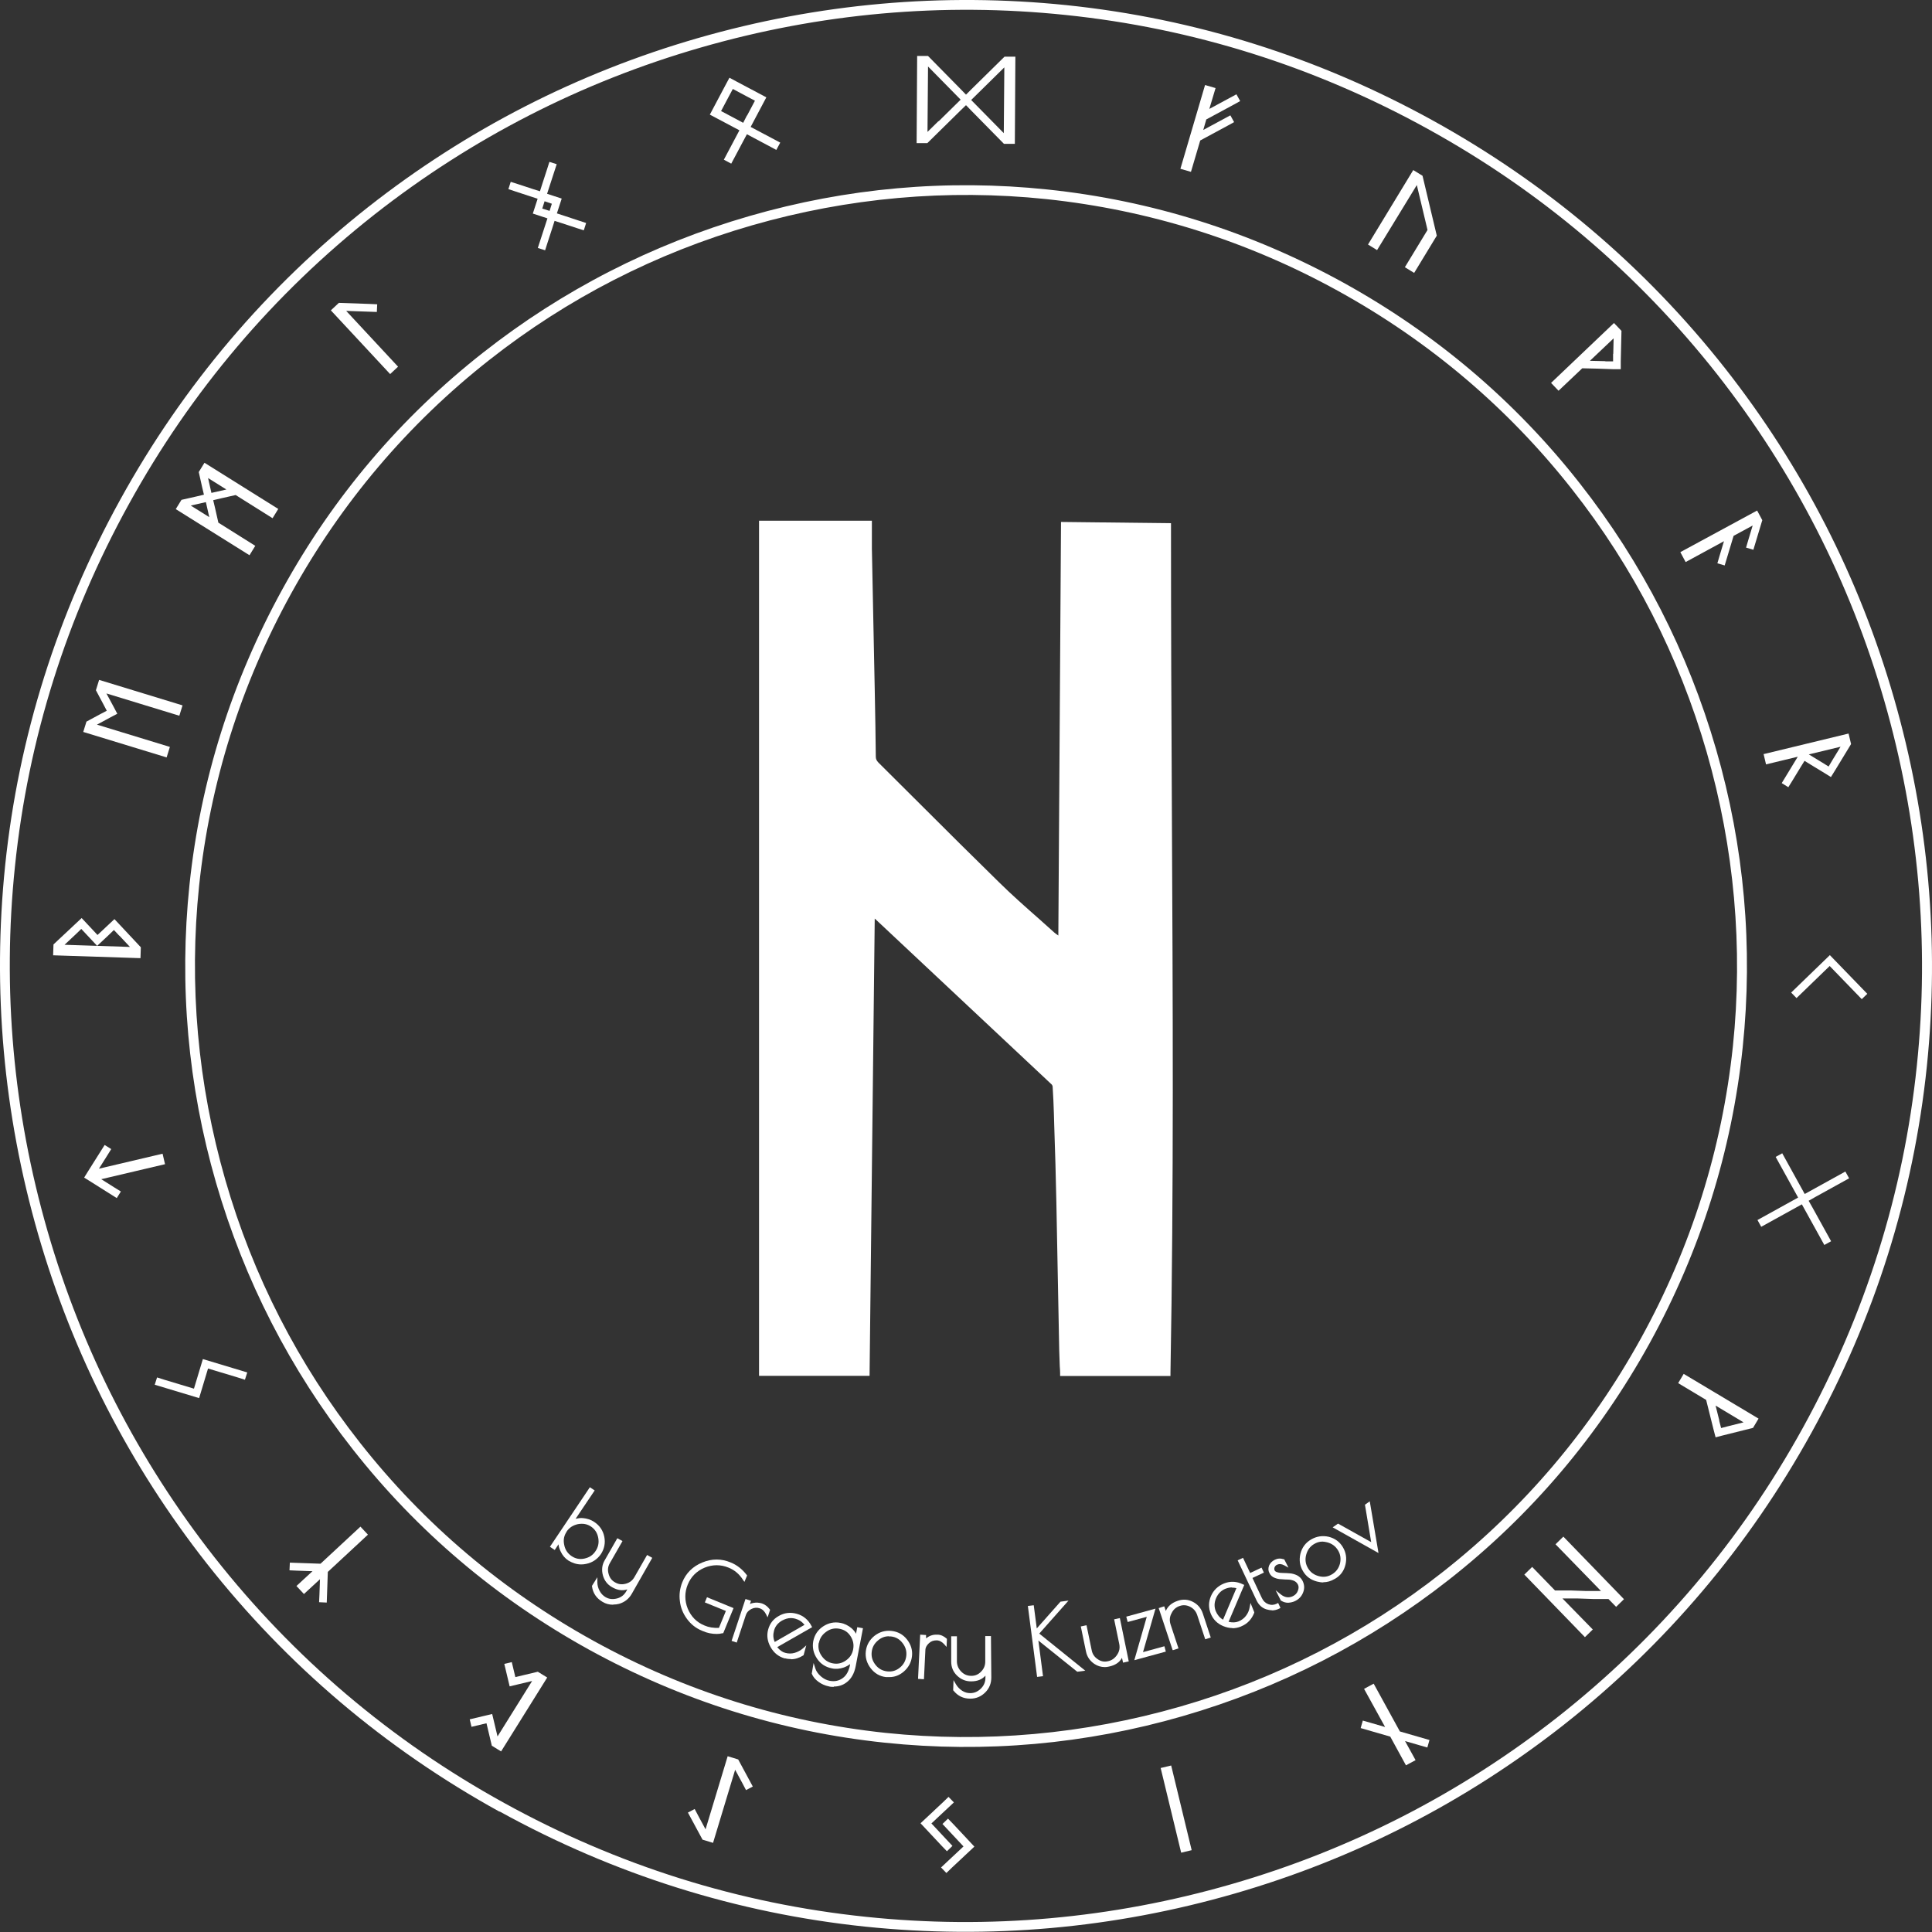 <?xml version="1.0" encoding="UTF-8"?> <svg xmlns="http://www.w3.org/2000/svg" id="Layer_2" viewBox="0 0 108.38 108.38"><rect x="0" y="0" width="108.38" height="108.38" fill="#333333" stroke="none"/> <defs> <style>.cls-1{fill:#fff;}</style> </defs> <g id="Layer_1-2"> <g> <g> <path class="cls-1" d="M59.69,29.44l5.84,.07c-.02,15.84,.25,31.66-.03,47.52h-5.87c-.01-.41-.03-.84-.04-1.27-.06-2.76-.11-5.53-.17-8.29-.04-1.67-.09-3.35-.14-5.02-.01-.5-.04-1-.07-1.5,0-.08-.05-.18-.11-.23-3.35-3.14-6.7-6.28-10.05-9.42-.04-.03-.07-.06-.15-.13l-.29,25.85h-5.88V29.37h6c0,.46,0,.92,0,1.38,.05,2.64,.11,5.27,.16,7.91,.02,1.26,.05,2.52,.06,3.78,0,.18,.06,.31,.19,.44,2.26,2.24,4.5,4.5,6.77,6.72,1,.98,2.06,1.89,3.1,2.82,.14,.13,.31,.22,.51,.36,.05-7.81,.1-15.56,.15-23.34Z"></path> <path class="cls-1" d="M65.66,77.19h-6.19v-.16c0-.13-.01-.26-.02-.39-.01-.29-.02-.58-.03-.88-.02-1.03-.04-2.05-.06-3.08-.03-1.71-.07-3.47-.1-5.21-.03-1.44-.07-2.91-.12-4.33l-.02-.69c-.01-.47-.04-.96-.07-1.49,0-.04-.03-.1-.05-.12-3.22-3.02-6.49-6.09-9.66-9.06l-.27-.25-.29,25.65h-6.2V29.21h6.33v.17c0,.14,0,.29,0,.43,0,.31,0,.63,0,.94,.03,1.49,.06,2.99,.09,4.48,.02,1.14,.05,2.29,.07,3.43,.03,1.52,.05,2.69,.06,3.78,0,.14,.04,.22,.14,.33,.79,.78,1.58,1.58,2.36,2.35,1.44,1.44,2.93,2.92,4.41,4.37,.72,.71,1.49,1.39,2.24,2.05,.28,.25,.57,.51,.86,.77,.07,.06,.14,.11,.23,.17l.15-23.2,6.17,.07v.16c0,5.39,.02,10.87,.05,16.16,.05,10.27,.11,20.9-.08,31.36v.16Zm-5.87-.33h5.54c.18-10.41,.13-20.97,.07-31.19-.03-5.24-.05-10.67-.05-16l-5.51-.07-.15,23.49-.26-.18c-.07-.05-.13-.09-.19-.13-.12-.08-.23-.15-.34-.25-.28-.26-.58-.52-.86-.77-.75-.66-1.52-1.35-2.25-2.06-1.48-1.45-2.97-2.94-4.41-4.37-.77-.77-1.57-1.56-2.35-2.34-.16-.16-.24-.33-.24-.56-.01-1.09-.03-2.25-.06-3.77-.02-1.14-.05-2.29-.07-3.43-.03-1.49-.06-2.99-.09-4.48,0-.32,0-.64,0-.95,0-.09,0-.18,0-.27h-5.67v47.32h5.55l.29-26.05,.27,.23,.07,.06s.06,.05,.09,.08l.39,.36c3.17,2.97,6.44,6.04,9.66,9.06,.09,.08,.15,.22,.16,.35,.03,.54,.06,1.03,.07,1.5l.02,.69c.04,1.42,.08,2.89,.12,4.33,.04,1.74,.07,3.5,.1,5.21,.02,1.03,.04,2.05,.06,3.08,0,.29,.02,.59,.03,.87v.23Z"></path> </g> <path class="cls-1" d="M66.22,9.46l1.38-4.69,.59,.17-.35,1.17,.76-.41,.76-.41,.21,.38-.38,.21-.76,.41-.76,.41-.17,.59,.76-.41,.76-.41,.21,.38-.38,.21-.76,.41-.76,.41-.52,1.76-.59-.17Z"></path> <path class="cls-1" d="M76.74,13.72l2.54-4.18,.52,.32,.2,.84,.2,.84,.2,.84,.2,.84-1.27,2.09-.52-.32,1.27-2.09-.2-.84-.2-.84-.2-.84-2.23,3.65-.52-.32Z"></path> <path class="cls-1" d="M87,21.49l3.54-3.37,.42,.44-.02,.86-.02,.86v.43h-.44l-.86-.03-.86-.02-1.33,1.26-.42-.44Zm3.06-1.22h.43v-.42h.01l.02-.87-1.33,1.26,.86,.02Z"></path> <path class="cls-1" d="M94.27,30.97l4.3-2.33,.29,.54-.25,.83-.25,.83-.41-.12,.12-.41,.25-.83-1.07,.58-.25,.83-.25,.83-.41-.12,.12-.41,.25-.83-2.15,1.17-.29-.54Z"></path> <path class="cls-1" d="M98.95,42.3l4.75-1.15,.14,.59-.45,.74-.45,.74-.23,.37-.37-.23-.74-.45h0l-.37-.23-.23,.37-.45,.74-.23,.37-.37-.23,.45-.74,.45-.74-1.78,.43-.14-.59Zm3.26,.47l.37,.23,.22-.37h0l.45-.74-1.78,.43,.74,.45Z"></path> <path class="cls-1" d="M101.1,55.08l.62-.6,.62-.6,.31-.3,.3,.31,.6,.62,.6,.62,.6,.62-.31,.3-.3-.31-.6-.62-.6-.62h0l-.3-.31-.31,.3-.62,.6-.62,.6-.31,.3-.3-.31,.62-.6Z"></path> <path class="cls-1" d="M99.98,64.7l.42,.76,.42,.76,.42,.76,.76-.42,.76-.42,.76-.42,.21,.38-.38,.21-.76,.42-.76,.42h0l-.37,.21,.21,.37h0l.42,.76,.42,.76,.21,.38-.38,.21-.42-.76-.42-.76-.42-.76-.76,.42-.76,.42-.76,.42-.21-.38,.38-.21,.76-.42,.76-.42,.38-.21-.21-.38-.42-.76-.42-.76-.21-.38,.38-.21Z"></path> <path class="cls-1" d="M94.45,77.07l4.2,2.51-.31,.52-.84,.21-.84,.21-.42,.11-.11-.42-.21-.84-.21-.84-1.57-.94,.31-.52Zm1.99,2.62l.11,.42,.42-.11h0l.84-.21-1.57-.94,.21,.84Z"></path> <path class="cls-1" d="M87.7,86.2l3.4,3.51-.44,.43-.43-.44h-.86l-.86-.03h-.86l1.7,1.74-.44,.43-3.4-3.51,.44-.43,1.28,1.32h.86l.86,.03h.86l-2.55-2.62,.44-.43Z"></path> <path class="cls-1" d="M77.06,94.45l1.47,2.68,.83,.24,.83,.24-.12,.42-.42-.12-.83-.24,.59,1.07-.54,.29-.88-1.61-.83-.24-.83-.24,.12-.42,.42,.12,.83,.24-1.18-2.14,.54-.29Z"></path> <path class="cls-1" d="M65.7,99.04l1.15,4.75-.59,.14-1.15-4.75,.59-.14Z"></path> <path class="cls-1" d="M53.51,101.11l-.63,.59-.63,.59,.59,.63,.59,.63-.31,.3-.3-.31-.59-.63-.59-.63,.63-.59,.63-.59,.31-.3,.3,.31Zm-.03,1.22l.59,.63,.59,.63-.63,.59-.63,.59-.31,.3-.3-.31,.63-.59,.63-.59-.59-.63-.59-.63,.31-.3,.3,.31Z"></path> <path class="cls-1" d="M41.41,98.7l.41,.76,.41,.76-.38,.2-.2-.38-.41-.76-1.24,4.1-.59-.18-.41-.76-.41-.76,.38-.2,.2,.38,.41,.76,1.24-4.1,.59,.18Z"></path> <path class="cls-1" d="M30.7,94.1l-2.59,4.15-.52-.32-.2-.84h0l-.1-.42-.42,.1h0l-.42,.1-.1-.42,.84-.2,.42-.1,.1,.42,.2,.84,1.94-3.11-.84,.2-.42,.1-.1-.42-.2-.84,.42-.1,.1,.42,.1,.42,.42-.1,.84-.2,.52,.32Z"></path> <path class="cls-1" d="M20.63,86.1l-2.24,2.08-.03,.86-.03,.86-.43-.02,.02-.43,.03-.86-.9,.83-.42-.45,.9-.83-.86-.03-.43-.02,.02-.43,.86,.03,.86,.03,2.24-2.08,.42,.45Z"></path> <path class="cls-1" d="M13.74,77.4l-.41-.13-.83-.25-.83-.25-.25,.83-.25,.83-.83-.25-.83-.25-.83-.25,.13-.41,.41,.13,.83,.25,.83,.25,.25-.83,.25-.83,.83,.25,.83,.25,.83,.25-.13,.41Z"></path> <path class="cls-1" d="M9.25,65.31l-3.57,.84,.73,.46,.37,.23-.23,.37-.73-.46-.73-.46-.37-.23,.23-.37,.46-.73,.46-.73,.37,.23-.23,.37-.46,.73,3.57-.84,.14,.6Z"></path> <path class="cls-1" d="M7.87,53.75l-4.89-.16,.02-.61,.63-.59,.63-.59,.32-.3,.3,.32,.59,.63,.63-.59,.32-.3,.3,.32,.59,.63,.59,.63-.02,.61Zm-1.18-1.26l-.3-.32-.31,.3h0l-.63,.59-.59-.63-.3-.32-.31,.3h0l-.63,.59,3.67,.12-.59-.63Z"></path> <path class="cls-1" d="M9.35,42.49l-4.68-1.43,.18-.58,.76-.41h0l.38-.2-.2-.38h0l-.41-.77,.18-.58,4.68,1.43-.18,.58-4.09-1.25,.41,.76,.2,.38-.38,.2-.76,.41,4.09,1.25-.18,.58Z"></path> <path class="cls-1" d="M14,31.15l-4.14-2.59,.32-.52,.84-.19h0l.42-.1-.1-.42h0l-.19-.85,.32-.52,4.14,2.59-.32,.52-2.07-1.3-.84,.19-.42,.1,.1,.42,.19,.84,2.07,1.3-.32,.52Zm-2.46-2.98l-.84,.19,1.04,.65-.19-.84Zm.13-1.36l.19,.84,.84-.19-1.04-.65Z"></path> <path class="cls-1" d="M21.89,20.99l-3.33-3.58,.45-.42,.86,.03,.86,.03,.43,.02-.02,.43-.86-.03-.86-.03,2.91,3.13-.45,.42Z"></path> <path class="cls-1" d="M30.17,13.91l.27-.83,.27-.83-.82-.27,.27-.83-.82-.27-.82-.27,.13-.41,.41,.13,.82,.27h0l.41,.13,.13-.41h0l.27-.83,.13-.41,.41,.13-.27,.83-.27,.83,.82,.27-.27,.83,.82,.27,.82,.27-.13,.41-.41-.13-.82-.27-.41-.13-.13,.41-.27,.83-.13,.41-.41-.13Zm.79-2.48h0l-.41-.14-.13,.41h0l.41,.13,.13-.41Z"></path> <path class="cls-1" d="M51.42,8.03l.03-4.89h.61l.61,.62,.61,.62,.61,.62h0l.3,.31,.3-.3h0l.62-.61,.62-.61,.62-.61h.61l-.03,4.89h-.61l-.61-.62-.61-.62-.61-.62-.3-.31-.31,.3-.62,.61-.62,.61-.62,.61h-.61Zm1.23-1.22l.62-.61,.62-.61-.61-.62-.61-.62-.61-.62-.03,3.67,.62-.61Zm3.69-3.03l-.62,.61-.62,.61-.62,.61,.61,.62,.61,.62,.61,.62,.03-3.67Z"></path> <path class="cls-1" d="M40.6,8.97l.44-.83,.44-.83-.83-.44-.83-.44,.44-.83,.44-.83,.22-.41,.41,.22,.83,.44,.83,.44-.44,.83-.44,.83,.83,.44,.83,.44-.22,.41-.41-.22-.83-.44-.41-.22-.22,.41-.44,.83-.22,.41-.41-.22Zm1.31-2.49h0l.44-.83-.83-.44-.41-.22-.22,.41-.44,.83,.83,.44h0l.41,.22,.21-.41Z"></path> <path class="cls-1" d="M33.04,92.54c-5.18-2.86-9.64-6.64-13.26-11.25-3.5-4.45-6.08-9.48-7.66-14.94-1.58-5.46-2.08-11.09-1.49-16.72,.61-5.83,2.37-11.41,5.22-16.59s6.64-9.64,11.25-13.26c4.45-3.5,9.48-6.08,14.94-7.66,5.46-1.58,11.09-2.08,16.72-1.49,5.83,.61,11.41,2.37,16.59,5.22,5.18,2.86,9.64,6.64,13.26,11.25,3.5,4.45,6.08,9.48,7.66,14.94,1.58,5.46,2.08,11.09,1.49,16.72-.61,5.83-2.37,11.41-5.22,16.59-2.86,5.18-6.64,9.64-11.25,13.26-4.45,3.5-9.48,6.08-14.94,7.66-5.46,1.58-11.09,2.08-16.72,1.49-5.83-.61-11.41-2.37-16.59-5.22ZM75.08,16.33c-5.11-2.82-10.62-4.55-16.38-5.16-5.56-.58-11.12-.08-16.51,1.47s-10.36,4.1-14.75,7.56c-4.55,3.58-8.29,7.99-11.11,13.1-2.82,5.11-4.55,10.62-5.16,16.38-.58,5.56-.08,11.12,1.47,16.51s4.1,10.36,7.56,14.75c3.58,4.55,7.99,8.29,13.1,11.11,5.11,2.82,10.62,4.55,16.38,5.16,5.56,.58,11.12,.08,16.51-1.47s10.36-4.1,14.75-7.56c4.55-3.58,8.29-7.99,11.11-13.1,2.82-5.11,4.55-10.62,5.16-16.38,.58-5.56,.08-11.12-1.47-16.51-1.56-5.4-4.1-10.36-7.56-14.75-3.58-4.55-7.99-8.29-13.1-11.11Z"></path> <path class="cls-1" d="M28.02,101.63c-6.4-3.53-11.92-8.21-16.41-13.91-4.33-5.51-7.52-11.72-9.47-18.48C.19,62.47-.43,55.51,.29,48.54c.75-7.21,2.93-14.12,6.46-20.52,3.53-6.4,8.21-11.92,13.91-16.41,5.51-4.33,11.72-7.52,18.48-9.47C45.91,.19,52.87-.43,59.84,.29c7.21,.75,14.12,2.93,20.52,6.46,6.4,3.53,11.92,8.21,16.41,13.91,4.33,5.51,7.52,11.72,9.47,18.48,1.95,6.76,2.57,13.72,1.85,20.69-.75,7.21-2.93,14.12-6.46,20.52-3.53,6.4-8.21,11.92-13.91,16.41-5.51,4.33-11.72,7.52-18.48,9.47-6.76,1.95-13.72,2.57-20.69,1.85-7.21-.75-14.12-2.93-20.52-6.46ZM80.09,7.23c-6.34-3.5-13.17-5.65-20.31-6.39-6.9-.72-13.79-.1-20.48,1.83-6.69,1.93-12.85,5.09-18.3,9.37-5.64,4.44-10.28,9.9-13.77,16.24-3.5,6.34-5.65,13.17-6.39,20.31-.72,6.9-.1,13.79,1.83,20.48,1.93,6.69,5.09,12.85,9.37,18.3,4.44,5.64,9.9,10.28,16.24,13.77,6.34,3.5,13.17,5.65,20.31,6.39,6.9,.72,13.79,.1,20.48-1.83,6.69-1.93,12.85-5.09,18.3-9.37,5.64-4.44,10.28-9.9,13.77-16.24s5.65-13.17,6.39-20.31c.72-6.9,.1-13.79-1.83-20.48-1.93-6.69-5.09-12.85-9.37-18.3-4.44-5.64-9.9-10.28-16.24-13.77Z"></path> <g> <g> <path class="cls-1" d="M30.95,86.74l2.15-3.2,.14,.09-1.17,1.75c.18-.11,.39-.15,.61-.13,.23,.02,.43,.08,.6,.2,.28,.19,.46,.45,.52,.78,.07,.33,0,.63-.18,.91-.19,.28-.44,.45-.77,.51-.33,.07-.64,0-.92-.19-.17-.11-.31-.27-.41-.47-.1-.2-.14-.41-.12-.62l-.31,.47-.14-.09Zm.77-.87c-.16,.24-.21,.51-.15,.8,.06,.29,.21,.52,.45,.68,.24,.16,.51,.21,.79,.15,.29-.06,.51-.21,.67-.45,.16-.24,.22-.51,.16-.8-.05-.29-.2-.52-.44-.68-.24-.16-.51-.21-.8-.15-.29,.06-.52,.21-.68,.45Z"></path> <path class="cls-1" d="M32.6,87.76c-.25,0-.49-.08-.72-.22-.18-.12-.33-.29-.43-.51-.06-.13-.11-.26-.12-.4l-.21,.32-.27-.18,2.24-3.34,.27,.18-1.07,1.59c.13-.03,.26-.05,.4-.04,.24,.02,.46,.09,.65,.22,.3,.2,.49,.48,.56,.83,.07,.35,0,.68-.19,.97-.2,.29-.48,.48-.83,.55-.09,.02-.18,.03-.26,.03Zm-.81-1.84c-.15,.22-.2,.46-.14,.74,.05,.27,.19,.48,.41,.63,.22,.15,.46,.2,.73,.14,.27-.06,.47-.19,.62-.42,.15-.22,.2-.47,.15-.74-.05-.27-.18-.48-.4-.63-.22-.15-.46-.19-.74-.14-.27,.06-.48,.19-.63,.41h0Zm1.94,.74c-.02,.12-.06,.23-.12,.33,.06-.11,.1-.22,.12-.33Zm-2.22-.6v.09c0-.06,.03-.12,.06-.18l-.06,.09Zm.28-.42l-.05,.07s.06-.07,.1-.1l-.05,.03Z"></path> </g> <g> <path class="cls-1" d="M36.3,87.35l.14,.08-1.11,1.95c-.15,.27-.37,.44-.66,.52-.29,.08-.57,.04-.84-.11-.32-.18-.51-.45-.55-.81l.14-.22c0,.19,.05,.37,.13,.53,.09,.16,.21,.29,.35,.37,.22,.13,.46,.15,.71,.09,.25-.07,.44-.21,.57-.44l.19-.34c-.31,.21-.65,.21-1.01,0-.25-.14-.41-.35-.49-.62-.08-.27-.05-.53,.09-.78l.67-1.17,.14,.08-.67,1.17c-.12,.21-.14,.43-.08,.66,.06,.24,.2,.42,.4,.53,.21,.12,.43,.14,.66,.08,.24-.07,.41-.2,.53-.41l.67-1.17Z"></path> <path class="cls-1" d="M34.38,90.02c-.2,0-.4-.05-.58-.16-.34-.2-.54-.49-.59-.87v-.03l.3-.48v.28c0,.18,.05,.34,.13,.49,.08,.15,.19,.26,.32,.34,.2,.12,.41,.14,.65,.08,.23-.06,.4-.19,.52-.4l.06-.11c-.27,.09-.55,.05-.85-.12-.27-.15-.44-.38-.52-.67-.08-.3-.05-.58,.1-.84l.71-1.24,.29,.16-.71,1.24c-.11,.19-.13,.38-.07,.6,.06,.22,.18,.38,.37,.48,.19,.11,.38,.13,.6,.07,.22-.06,.37-.18,.48-.37l.71-1.24,.29,.16-1.15,2.02c-.16,.28-.4,.47-.71,.56-.11,.03-.21,.04-.31,.04Zm-.95-.8s.04,.09,.06,.13v-.02s-.05-.07-.06-.11Zm1.43-.17c.08,0,.17,0,.25-.04-.08,.02-.17,.03-.25,.04Zm.83-.46c-.03,.06-.07,.11-.11,.15l.04-.03,.07-.12Zm-1.71-.84c-.03,.09-.05,.18-.06,.27,0-.09,.03-.18,.06-.27Z"></path> </g> <g> <path class="cls-1" d="M39.65,89.85l.06-.14,1.34,.55-.53,1.29c-.35,.06-.7,.02-1.05-.12l-.05-.02c-.33-.13-.6-.34-.81-.63-.21-.29-.34-.61-.39-.96-.05-.35,0-.69,.13-1.01,.21-.5,.57-.86,1.08-1.08,.51-.21,1.02-.22,1.53,0,.34,.14,.62,.36,.86,.66l-.07,.18c-.21-.33-.5-.56-.84-.7-.47-.19-.93-.19-1.4,0-.47,.2-.8,.53-.99,1-.19,.47-.19,.94,0,1.41,.2,.47,.53,.8,.99,1,.26,.11,.56,.15,.89,.13l.44-1.08-1.18-.48Z"></path> <path class="cls-1" d="M40.2,91.66c-.26,0-.52-.05-.77-.16l-.05-.02c-.34-.14-.62-.36-.84-.66-.22-.3-.36-.63-.4-1-.05-.36,0-.72,.13-1.05,.21-.52,.59-.9,1.13-1.12,.53-.22,1.07-.22,1.59,0,.35,.14,.65,.38,.89,.69l.03,.04-.15,.36-.09-.13c-.2-.31-.47-.54-.8-.67-.44-.18-.89-.18-1.34,0-.45,.19-.77,.51-.95,.95-.18,.44-.18,.9,0,1.35,.19,.45,.5,.77,.95,.95,.23,.1,.5,.14,.8,.13l.39-.95-1.18-.48,.12-.29,1.49,.61-.58,1.41h-.05c-.11,.03-.21,.04-.32,.04Zm.73-1.35l-.48,1.17h0l.48-1.17h0Zm-2.11-2.08c-.17,.17-.3,.37-.4,.61-.06,.15-.1,.29-.12,.45,.02-.15,.07-.3,.13-.45,.1-.23,.23-.44,.39-.61Z"></path> </g> <g> <path class="cls-1" d="M42.65,90.14c-.17-.06-.35-.04-.52,.04-.17,.09-.29,.22-.35,.39l-.48,1.47-.16-.05,.72-2.2,.16,.05-.11,.33c.1-.09,.22-.15,.36-.18,.15-.03,.3-.02,.45,.03,.15,.05,.28,.15,.39,.3l-.06,.2c-.1-.19-.23-.31-.4-.37Z"></path> <path class="cls-1" d="M41.35,92.15l-.31-.1,.78-2.35,.31,.1-.06,.18c.06-.03,.12-.05,.19-.06,.16-.03,.33-.02,.49,.03,.17,.06,.31,.17,.43,.33l.02,.03-.14,.42-.09-.18c-.09-.17-.2-.28-.36-.33h0c-.15-.05-.3-.04-.46,.04-.16,.08-.26,.19-.31,.34l-.51,1.54Zm.38-1.69l-.02,.07s.02-.05,.03-.08h-.01Z"></path> </g> <g> <path class="cls-1" d="M44.07,92.94h-.04c-.31-.1-.56-.29-.73-.59-.17-.3-.21-.61-.13-.92,.08-.31,.27-.56,.57-.72,.29-.17,.61-.21,.95-.12,.34,.09,.6,.31,.77,.64l-1.97,1.12c.17,.23,.35,.37,.55,.42,.2,.05,.39,.06,.57,0,.18-.05,.34-.14,.49-.26l-.07,.25c-.3,.2-.62,.25-.96,.16Zm.54-2.22c-.26-.07-.52-.03-.78,.12-.26,.15-.42,.36-.49,.62s-.05,.52,.08,.77l1.83-1.05c-.16-.23-.37-.39-.63-.46Z"></path> <path class="cls-1" d="M44.38,93.07c-.11,0-.22-.01-.33-.04h-.04c-.34-.1-.6-.31-.78-.63-.18-.32-.23-.65-.14-.98,.09-.34,.29-.6,.6-.77,.31-.18,.65-.22,1.01-.12,.36,.1,.64,.33,.82,.68l.04,.07-1.96,1.12c.14,.17,.29,.28,.45,.32,.18,.05,.36,.05,.53,0,.17-.05,.32-.13,.45-.24l.2-.18-.15,.55-.03,.02c-.22,.14-.45,.21-.69,.21Zm.49-.29c-.08,.04-.15,.07-.24,.09-.02,0-.04,0-.06,.01,.1-.02,.2-.05,.3-.1Zm-.51-2.01c-.16,0-.32,.05-.49,.14-.24,.14-.39,.33-.45,.57-.06,.22-.05,.42,.04,.63l1.67-.96c-.14-.18-.31-.29-.53-.35h0c-.08-.02-.16-.03-.23-.03Zm-1.11,.71c-.03,.14-.04,.28-.02,.42-.02-.14-.01-.28,.02-.42Z"></path> </g> <g> <path class="cls-1" d="M48.14,91.39l.16,.03-.39,2.06c-.07,.39-.24,.68-.5,.86-.26,.18-.56,.24-.91,.18-.19-.04-.37-.12-.54-.24-.17-.12-.28-.26-.36-.42l.04-.23c.06,.18,.17,.34,.33,.48,.17,.14,.35,.23,.54,.27,.3,.06,.56,0,.78-.16,.23-.16,.37-.42,.44-.77l.06-.34c-.13,.17-.3,.29-.51,.36-.22,.07-.43,.09-.64,.05-.33-.06-.59-.23-.78-.51-.19-.28-.26-.58-.19-.91,.06-.33,.23-.58,.51-.77,.28-.19,.59-.25,.92-.19,.22,.04,.41,.14,.58,.28,.17,.15,.28,.32,.34,.53l.11-.57Zm-2.29,.75c-.05,.29,0,.55,.17,.8,.17,.25,.39,.4,.68,.45,.28,.05,.55,0,.79-.17,.24-.17,.39-.4,.44-.68,.05-.29,0-.55-.16-.8-.16-.25-.39-.4-.67-.45-.28-.05-.55,0-.8,.17-.25,.17-.4,.39-.45,.68Z"></path> <path class="cls-1" d="M46.77,94.63c-.09,0-.19,0-.28-.03-.2-.04-.39-.12-.57-.25-.18-.13-.31-.28-.38-.46v-.02l.1-.58,.1,.31c.05,.16,.16,.31,.31,.44,.15,.13,.32,.22,.5,.25,.28,.05,.51,0,.72-.15,.21-.15,.34-.39,.41-.72v-.07c-.09,.08-.21,.14-.34,.19-.23,.08-.46,.1-.68,.05-.35-.07-.63-.25-.83-.55-.2-.3-.27-.62-.21-.97,.07-.35,.25-.63,.55-.83,.3-.2,.63-.27,.98-.2,.23,.04,.44,.15,.62,.3,.1,.09,.19,.19,.25,.31l.07-.37,.32,.06-.41,2.14c-.08,.41-.26,.72-.53,.91-.2,.15-.44,.22-.69,.22Zm.93-.76s-.05,.09-.08,.14c.03-.04,.05-.09,.08-.14Zm-1.77-1.72c-.05,.27,0,.51,.16,.74s.36,.37,.63,.42c.26,.05,.5,0,.73-.16,.23-.16,.36-.36,.41-.63,.05-.27,0-.51-.15-.74-.15-.23-.35-.36-.62-.41-.26-.05-.51,0-.73,.16-.23,.16-.37,.36-.42,.63h0Zm2.05,.51c-.02,.06-.04,.12-.07,.18l.04-.06,.02-.12Zm.05-.39c0,.05,0,.1,0,.16l.02-.1v-.06Z"></path> </g> <g> <path class="cls-1" d="M48.91,93.53c-.21-.27-.29-.57-.26-.89,.04-.32,.19-.59,.45-.8,.26-.21,.57-.3,.9-.26,.34,.04,.61,.19,.82,.45,.21,.26,.3,.56,.26,.88-.04,.33-.18,.6-.44,.81-.26,.22-.55,.31-.88,.27h-.05c-.33-.04-.59-.2-.8-.47Zm2.01-.62c.03-.29-.04-.55-.23-.78-.18-.23-.42-.37-.7-.4-.29-.03-.55,.05-.78,.24-.23,.19-.37,.43-.4,.71-.03,.29,.04,.55,.23,.78,.19,.23,.42,.37,.71,.4,.29,.03,.55-.04,.77-.23,.23-.19,.36-.42,.39-.71Z"></path> <path class="cls-1" d="M49.9,94.08s-.1,0-.15,0h-.05c-.35-.04-.64-.21-.86-.5h0c-.22-.29-.31-.61-.27-.95,.04-.34,.2-.63,.48-.86,.28-.22,.6-.32,.96-.28,.36,.04,.65,.2,.87,.48,.22,.28,.32,.6,.28,.94-.04,.35-.2,.64-.47,.87-.24,.2-.5,.3-.79,.3Zm-.03-2.29c-.22,0-.42,.07-.6,.22-.22,.18-.34,.39-.37,.66-.03,.27,.04,.5,.21,.72,.17,.22,.39,.34,.66,.37,.27,.03,.5-.04,.71-.21,.21-.17,.33-.39,.36-.66h0c.03-.27-.04-.5-.21-.72-.17-.22-.38-.34-.65-.37-.04,0-.08,0-.12,0Zm1.07,.59c.05,.15,.08,.3,.07,.46,.01-.16-.01-.32-.07-.46Zm-1.91-.38c-.16,.17-.26,.37-.29,.6,.03-.23,.13-.43,.29-.6Z"></path> </g> <g> <path class="cls-1" d="M52.55,91.92c-.18,0-.34,.05-.49,.18-.15,.13-.22,.29-.23,.47l-.08,1.54h-.16l.12-2.32h.16l-.02,.35c.07-.11,.17-.2,.3-.27,.13-.07,.28-.1,.44-.09,.16,0,.31,.07,.45,.19v.21c-.15-.16-.32-.24-.5-.25Z"></path> <path class="cls-1" d="M51.83,94.2l-.33-.02,.12-2.48,.33,.02v.19s.1-.08,.16-.11c.15-.08,.31-.11,.48-.1,.18,0,.35,.08,.5,.21l.03,.03-.02,.45-.13-.15c-.13-.14-.27-.22-.43-.22-.16,0-.3,.04-.43,.16-.13,.12-.2,.25-.2,.41l-.08,1.62Zm-.08-1.73v.07s0-.06,0-.08h0Z"></path> </g> <g> <path class="cls-1" d="M55.35,91.86h.16l.02,2.24c0,.31-.1,.56-.31,.78-.21,.21-.47,.32-.78,.33-.37,0-.66-.14-.88-.42v-.26c.11,.16,.23,.29,.39,.39s.32,.14,.49,.14c.25,0,.47-.1,.66-.28,.18-.18,.27-.41,.27-.66v-.39c-.17,.34-.46,.51-.88,.51-.28,0-.53-.1-.73-.29-.2-.2-.31-.44-.31-.72v-1.35h.15v1.35c.01,.24,.1,.44,.28,.61,.17,.17,.38,.26,.62,.26,.24,0,.44-.09,.61-.27,.17-.18,.26-.38,.25-.62v-1.35Z"></path> <path class="cls-1" d="M54.43,95.29c-.39,0-.7-.15-.94-.45l-.02-.02,.02-.57,.14,.24c.09,.15,.21,.27,.35,.36,.14,.09,.29,.13,.45,.13,.23,0,.43-.09,.6-.26,.17-.17,.25-.37,.25-.6v-.12c-.19,.21-.45,.32-.8,.32h-.01c-.3,0-.56-.11-.78-.32-.22-.21-.33-.48-.33-.78v-1.43h.32v1.43c.01,.22,.09,.4,.25,.56,.16,.16,.34,.23,.56,.23,.22,0,.4-.08,.55-.24,.16-.16,.23-.35,.23-.56v-1.43h.32l.02,2.32c0,.33-.11,.61-.34,.84-.23,.23-.51,.35-.84,.35h-.01Zm-.62-.37s.07,.05,.11,.08h-.01s-.07-.05-.1-.08Zm1.35-1.03c-.06,.06-.13,.11-.2,.16,.07-.04,.14-.09,.2-.16Zm-1.61-.53c.01,.09,.04,.18,.08,.26-.04-.08-.07-.17-.08-.26Zm1.9-.13c0,.06,0,.13-.02,.19l.02-.05v-.14Z"></path> </g> <g> <path class="cls-1" d="M57.75,90.16l.16-.02,.18,1.4,1.43-1.61,.2-.03-1.55,1.75,2.5,2.01-.22,.03-2.32-1.86,.28,2.13-.17,.02-.5-3.82Z"></path> <path class="cls-1" d="M58.18,94.08l-.52-3.99,.33-.04,.17,1.3,1.33-1.5,.45-.06-1.64,1.85,2.58,2.08-.45,.06-2.18-1.75,.26,2-.33,.04Zm-.14-2.35l.28,2.16h0l-.28-2.17h0Zm.04-.04l1.83,1.47-1.83-1.47h0Z"></path> </g> <g> <path class="cls-1" d="M62.61,90.92l.16-.03,.47,2.27-.16,.03-.09-.46c-.1,.38-.36,.61-.77,.69-.28,.06-.54,0-.77-.15-.23-.16-.38-.37-.43-.65l-.27-1.32,.16-.03,.27,1.32c.05,.23,.17,.42,.37,.55,.2,.14,.41,.18,.64,.14,.23-.05,.42-.18,.56-.38,.14-.21,.19-.43,.14-.66l-.27-1.32Z"></path> <path class="cls-1" d="M61.98,93.52c-.21,0-.41-.06-.59-.18-.25-.17-.41-.4-.47-.7l-.29-1.4,.32-.07,.29,1.4c.04,.21,.15,.38,.33,.5,.18,.13,.37,.17,.58,.12,.21-.04,.38-.16,.51-.35,.13-.19,.17-.38,.13-.6l-.29-1.4,.32-.07,.5,2.43-.32,.07-.06-.27c-.14,.26-.39,.42-.73,.49-.08,.02-.16,.03-.24,.03Zm.77-.51s-.07,.08-.11,.11c.04-.03,.07-.07,.11-.11Zm-1.64-.3c.05,.16,.13,.29,.25,.39-.12-.11-.2-.24-.25-.39Zm1.85-.46c0,.05,.01,.1,.01,.15v-.15Z"></path> </g> <g> <path class="cls-1" d="M65.25,92.46l.04,.14-1.54,.42,.7-2.44-1.14,.31-.04-.14,1.42-.39-.7,2.44,1.26-.35Z"></path> <path class="cls-1" d="M63.63,93.14l.7-2.44-1.07,.29-.08-.3,1.64-.45-.7,2.44,1.2-.33,.08,.3-1.76,.48Zm.93-2.65l-.69,2.42h0l.69-2.42h-.01Z"></path> </g> <g> <path class="cls-1" d="M65.99,92.4l-.16,.05-.73-2.2,.16-.05,.15,.44c.06-.39,.28-.65,.68-.78,.27-.09,.53-.07,.78,.05,.25,.13,.42,.33,.51,.6l.42,1.28-.16,.05-.42-1.28c-.07-.22-.22-.39-.43-.51-.21-.11-.43-.13-.66-.06s-.39,.22-.51,.45c-.12,.22-.14,.45-.06,.67l.42,1.28Z"></path> <path class="cls-1" d="M65.78,92.56l-.78-2.35,.31-.1,.09,.26c.11-.27,.34-.46,.67-.57,.29-.1,.58-.08,.85,.06,.27,.14,.45,.35,.55,.64l.45,1.36-.31,.1-.45-1.36c-.07-.21-.2-.36-.39-.46-.19-.1-.39-.12-.59-.05-.21,.07-.36,.2-.46,.41-.11,.2-.12,.4-.06,.61l.45,1.36-.31,.1Zm-.34-1.55l.04,.11c-.02-.05-.03-.1-.03-.15v.04Zm1.52-.93c.13,.1,.23,.22,.29,.36-.07-.15-.16-.27-.29-.36Zm-1.28,.13s-.07,.08-.09,.13c.03-.05,.06-.09,.09-.13Z"></path> </g> <g> <path class="cls-1" d="M69.63,91.15l-.04,.02c-.3,.12-.61,.12-.93-.02-.32-.13-.54-.35-.66-.65-.12-.3-.12-.61,.01-.92,.13-.31,.36-.53,.69-.67,.33-.13,.66-.12,1,.04l-.89,2.09c.27,.08,.51,.08,.7,0,.19-.08,.34-.19,.46-.34,.11-.15,.19-.32,.23-.5l.1,.24c-.12,.34-.35,.58-.67,.71Zm-.92-2.09c-.25,.1-.44,.29-.55,.57-.11,.28-.12,.54-.02,.79,.1,.25,.28,.44,.53,.56l.82-1.94c-.27-.09-.53-.08-.78,.02Z"></path> <path class="cls-1" d="M69.14,91.33c-.17,0-.35-.04-.52-.11-.34-.14-.57-.38-.7-.7-.13-.32-.13-.65,.01-.98,.14-.33,.39-.57,.73-.71,.35-.14,.71-.13,1.07,.05l.07,.03-.88,2.07c.22,.05,.4,.04,.55-.02,.18-.07,.32-.18,.42-.31,.11-.14,.18-.3,.21-.47l.05-.26,.21,.52v.03c-.14,.36-.38,.62-.72,.76h0l-.04,.02c-.15,.06-.31,.09-.47,.09Zm-.03-2.28c-.13,0-.25,.03-.38,.08-.23,.1-.4,.27-.51,.52-.11,.26-.11,.5-.02,.73,.09,.21,.22,.37,.41,.48l.75-1.77c-.09-.02-.17-.03-.26-.03Zm-1.03,1.44c.06,.13,.14,.25,.24,.34-.1-.1-.18-.21-.24-.34Zm2.08,.04c-.04,.08-.08,.15-.13,.21-.01,.02-.03,.03-.04,.05,.07-.08,.13-.16,.17-.26Z"></path> </g> <g> <path class="cls-1" d="M71.68,90.03l.06,.13c-.22,.1-.44,.12-.67,.04-.22-.07-.39-.23-.5-.46l-1.02-2.18,.15-.07,.4,.85,.64-.3,.06,.13-.64,.3,.57,1.2c.09,.19,.23,.32,.41,.38,.18,.06,.37,.06,.55-.03Z"></path> <path class="cls-1" d="M71.35,90.33c-.1,0-.2-.02-.31-.05-.25-.08-.43-.25-.55-.5l-1.06-2.25,.3-.14,.4,.85,.64-.3,.13,.28-.64,.3,.53,1.13c.08,.17,.2,.28,.36,.34,.16,.06,.32,.05,.48-.03l.07-.04,.13,.28-.07,.04c-.14,.07-.28,.1-.42,.1Z"></path> </g> <g> <path class="cls-1" d="M71.59,87.7c-.08,.04-.14,.1-.17,.19-.03,.08-.03,.16,0,.24,.04,.08,.11,.13,.21,.16,.1,.03,.21,.04,.34,.05,.12,0,.25,.01,.38,.02,.13,.01,.25,.04,.37,.1,.12,.06,.21,.15,.27,.27,.09,.18,.11,.37,.04,.56s-.2,.34-.39,.44c-.12,.06-.25,.1-.38,.1-.13,0-.25-.03-.34-.09l-.11-.22c.25,.2,.5,.23,.76,.09,.16-.08,.27-.2,.32-.35,.06-.15,.05-.29,0-.41-.06-.12-.15-.2-.26-.25-.11-.05-.23-.07-.36-.08-.13,0-.25-.01-.38-.02-.13,0-.24-.03-.35-.08-.11-.04-.19-.12-.25-.23-.06-.11-.06-.22-.01-.34,.05-.12,.14-.22,.28-.29,.14-.07,.28-.08,.43-.02l.1,.19c-.17-.1-.33-.1-.48-.03Z"></path> <path class="cls-1" d="M72.26,89.91c-.14,0-.27-.04-.38-.11h-.02l-.3-.59,.3,.24c.22,.17,.44,.2,.67,.09,.14-.07,.23-.17,.28-.31,.05-.13,.05-.24,0-.34-.05-.1-.13-.17-.22-.21-.1-.04-.21-.07-.33-.07-.13,0-.25-.01-.38-.02-.13,0-.26-.03-.38-.08-.13-.05-.23-.14-.29-.27-.07-.13-.07-.27-.02-.41,.06-.14,.16-.25,.32-.33,.16-.08,.33-.09,.5-.03h.03l.24,.47-.24-.13c-.15-.08-.28-.09-.41-.03-.06,.03-.1,.08-.13,.14-.02,.06-.02,.12,0,.17,.03,.06,.08,.09,.16,.11,.09,.03,.2,.04,.32,.04,.12,0,.25,.01,.38,.02,.14,.01,.27,.05,.4,.11,.13,.07,.24,.17,.31,.31,.1,.2,.12,.41,.04,.63-.08,.22-.22,.38-.43,.49-.13,.07-.27,.1-.42,.11h-.01Zm-.81-1.64s.07,.05,.12,.07c.1,.04,.21,.07,.33,.07,.13,0,.25,.01,.38,.02,.14,0,.27,.04,.39,.09,.12,.05,.22,.14,.29,.26v-.02c-.06-.11-.14-.18-.24-.23-.11-.05-.22-.09-.34-.09-.13,0-.25-.02-.37-.02-.13,0-.25-.02-.36-.05-.07-.02-.13-.05-.18-.09Zm-.13-.27s0,.1,.03,.15c-.02-.05-.03-.1-.03-.15Z"></path> </g> <g> <path class="cls-1" d="M73.9,88.64c-.33-.09-.58-.27-.75-.55-.17-.28-.21-.58-.13-.91,.08-.33,.27-.58,.56-.75,.29-.17,.6-.22,.92-.14,.33,.08,.57,.26,.74,.54,.17,.28,.22,.59,.14,.91-.07,.33-.25,.58-.54,.75l-.04,.02c-.28,.17-.59,.21-.92,.12Zm1.22-1.72c-.15-.25-.37-.41-.65-.49-.29-.08-.55-.04-.8,.11-.25,.15-.41,.37-.48,.66-.07,.29-.03,.56,.12,.81s.37,.41,.66,.48c.29,.07,.56,.03,.81-.12,.25-.15,.41-.37,.47-.65,.07-.29,.03-.55-.12-.8Z"></path> <path class="cls-1" d="M74.23,88.77c-.11,0-.23-.02-.35-.05-.35-.09-.62-.29-.79-.59-.18-.3-.22-.62-.14-.97,.09-.35,.29-.62,.6-.8s.64-.23,.99-.15c.35,.09,.61,.28,.79,.58,.18,.3,.23,.63,.15,.97-.08,.35-.27,.62-.58,.8l-.04,.02c-.2,.12-.41,.18-.63,.18Zm-.05-2.29c-.17,0-.32,.05-.47,.14-.23,.14-.37,.34-.44,.61-.07,.27-.03,.52,.11,.75,.14,.23,.34,.37,.61,.44,.27,.07,.51,.03,.74-.11,.23-.14,.37-.34,.44-.6,.06-.27,.03-.51-.11-.74h0c-.14-.23-.34-.38-.61-.45-.09-.02-.18-.04-.26-.04Zm-1.1,.88c-.03,.23,.02,.45,.14,.66-.11-.2-.16-.43-.14-.66Zm1.74-.86c.13,.08,.25,.19,.34,.33-.09-.14-.2-.25-.34-.33Z"></path> </g> <g> <path class="cls-1" d="M76.66,84.45l.12-.09,.44,2.6-2.3-1.29,.15-.1,1.97,1.1-.37-2.22Z"></path> <path class="cls-1" d="M77.33,87.12l-2.57-1.44,.3-.21,1.86,1.04-.35-2.1,.27-.19,.49,2.9Zm-.44-.43l.22,.12h0l-.22-.12Z"></path> </g> </g> </g> </g> </svg> 